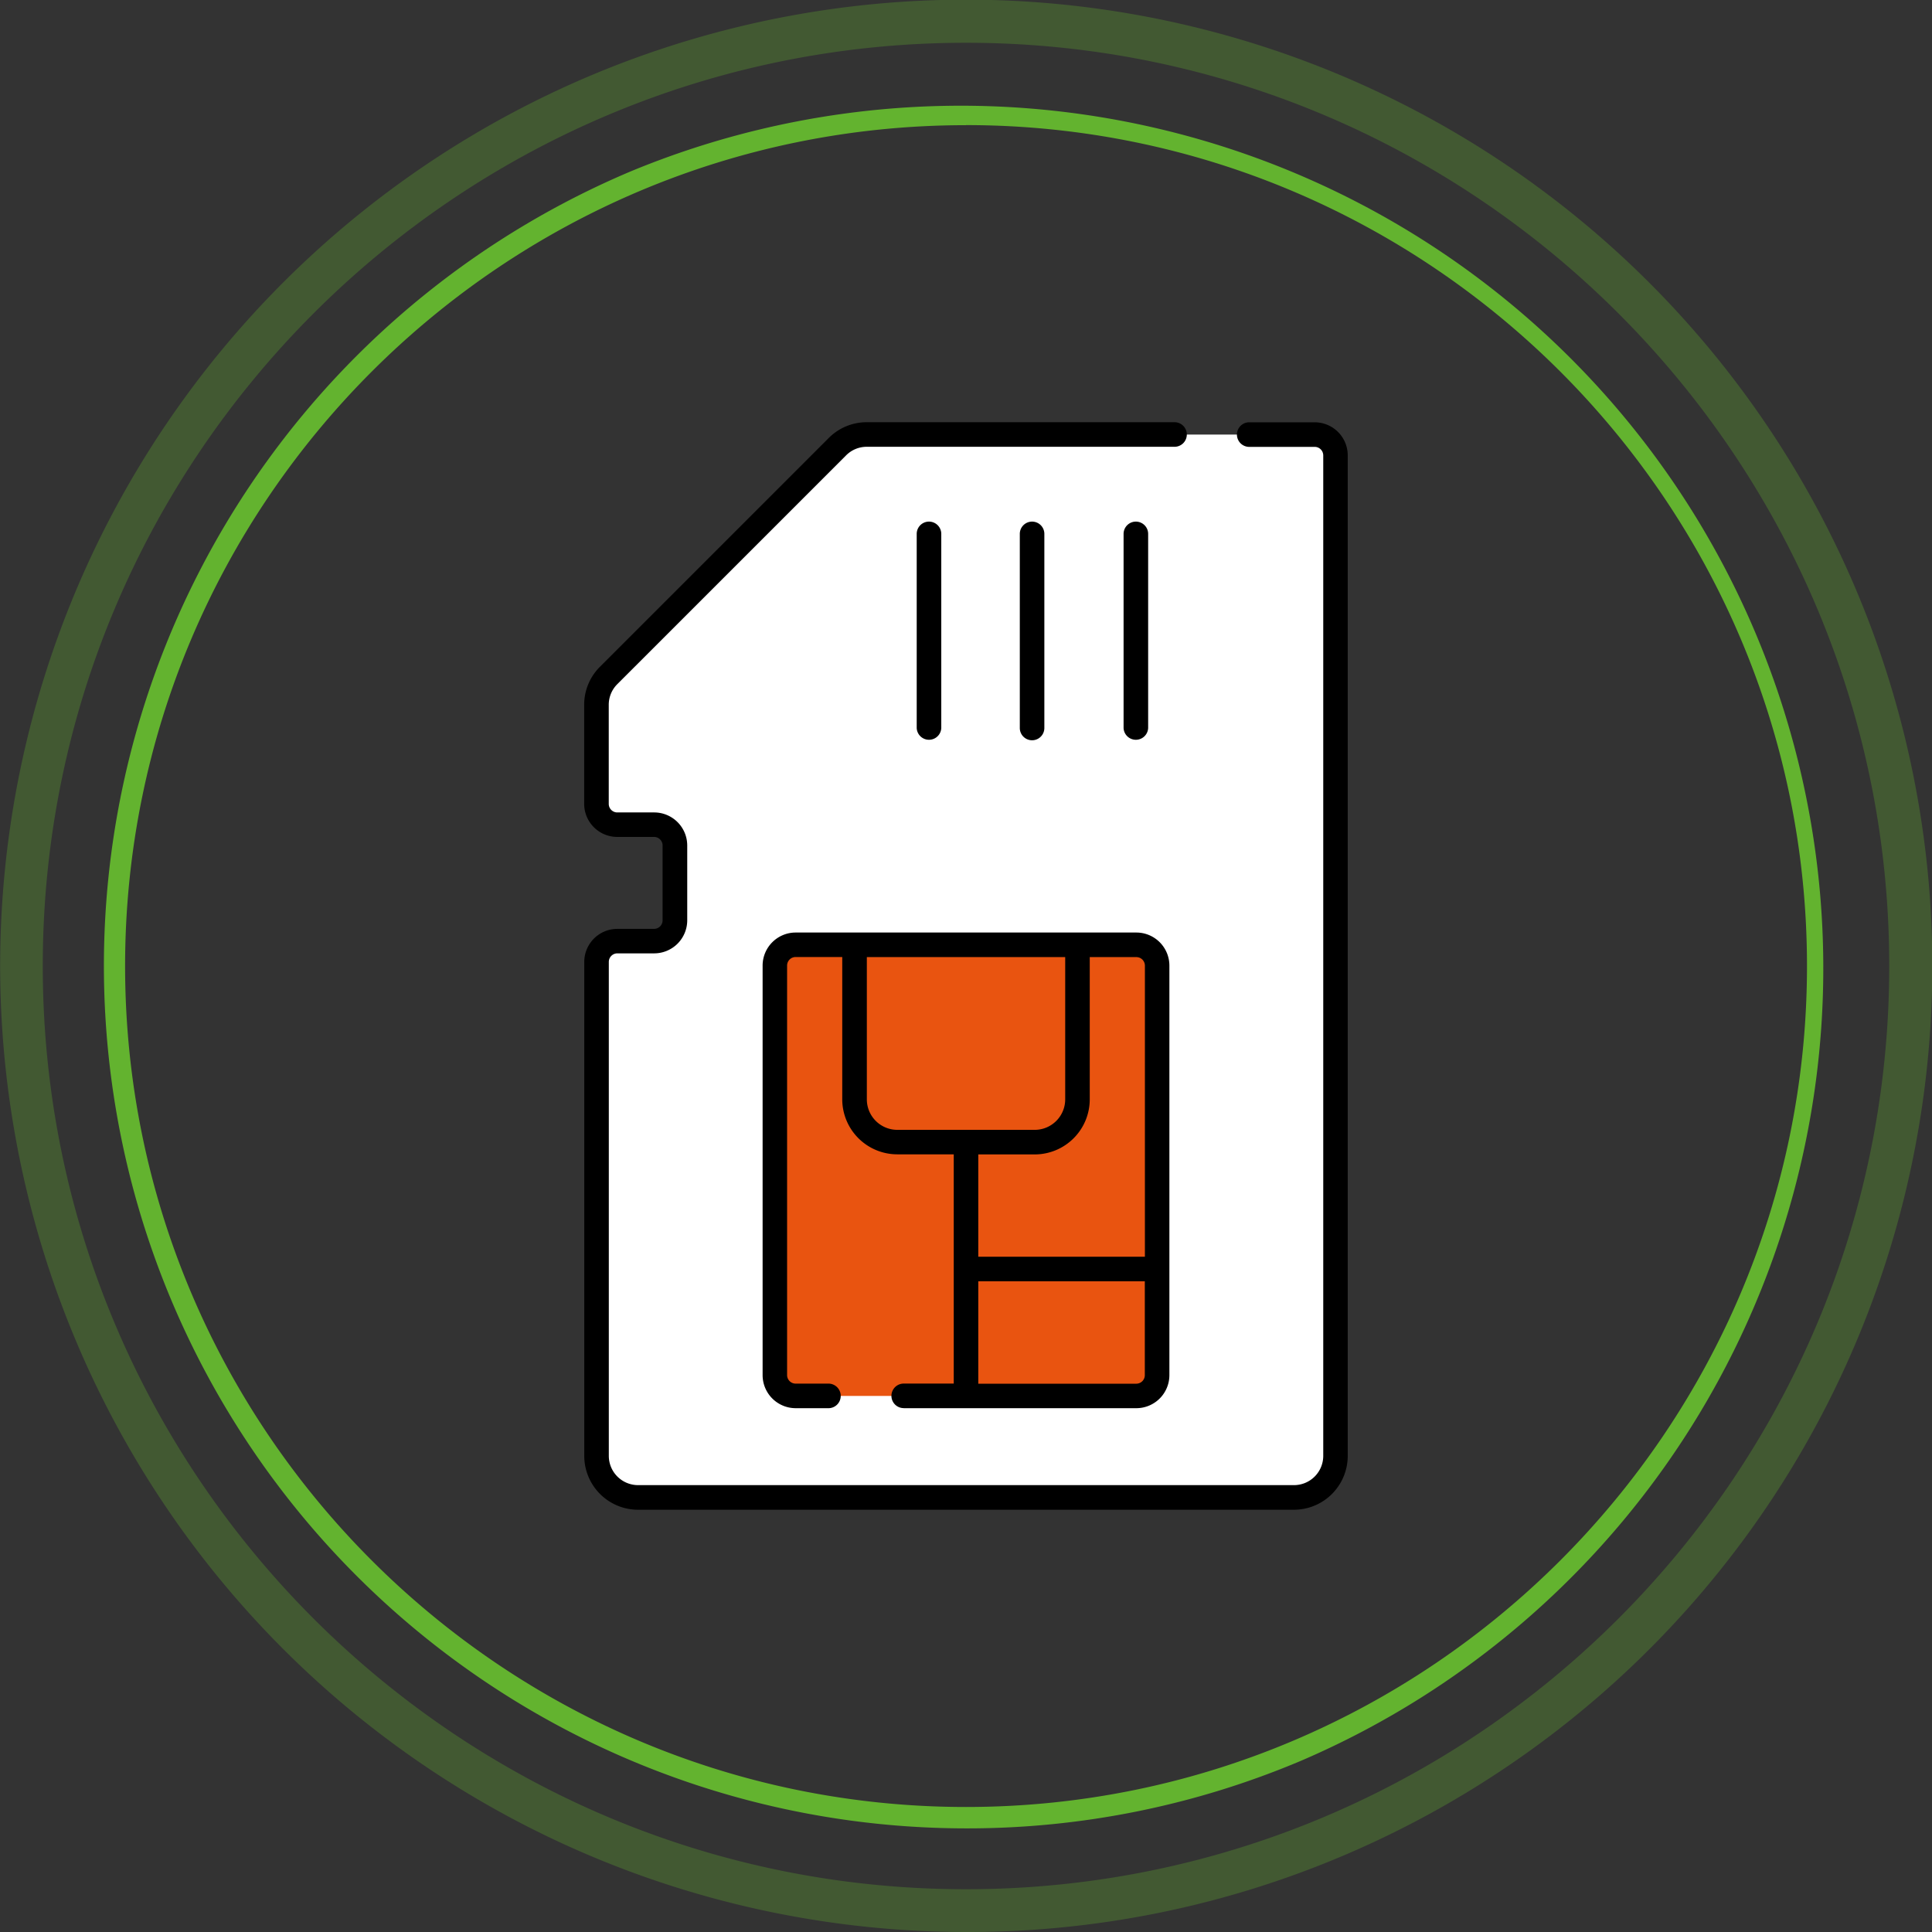 <svg xmlns="http://www.w3.org/2000/svg" viewBox="0 0 903.46 903.46"><rect x="0" y="0" width="903.46" height="903.46" fill="#333333" stroke="none"/><defs><style>.cls-1{fill:#fff;}.cls-2{fill:#e95410;}.cls-3{fill:#63b32f;}.cls-4{opacity:0.3;}</style></defs><title>mobile-icon2_1</title><g id="Layer_2" data-name="Layer 2"><g id="Layer_1-2" data-name="Layer 1"><path class="cls-1" d="M391.61,208.91l-107,107A19.42,19.42,0,0,0,279,329.59v46.33a9.7,9.7,0,0,0,9.71,9.7h17.22a9.71,9.71,0,0,1,9.71,9.71v35a9.71,9.71,0,0,1-9.71,9.71H288.67a9.71,9.71,0,0,0-9.71,9.71v231a19.41,19.41,0,0,0,19.42,19.41h306.7a19.41,19.41,0,0,0,19.42-19.41V212.93a9.71,9.71,0,0,0-9.71-9.71H405.33a19.42,19.42,0,0,0-13.72,5.69Z"/><path class="cls-2" d="M531.38,652.77H372.07a9.71,9.71,0,0,1-9.71-9.71V451.53a9.71,9.71,0,0,1,9.71-9.71H531.38a9.71,9.71,0,0,1,9.71,9.71V643.06a9.71,9.71,0,0,1-9.71,9.71Z"/><path d="M298.37,706H605.08a25.19,25.19,0,0,0,25.16-25.16V212.93a15.47,15.47,0,0,0-15.45-15.45H583.94a5.75,5.75,0,0,0,0,11.49h30.85a4,4,0,0,1,4,4V680.82a13.69,13.69,0,0,1-13.68,13.67H298.37a13.69,13.69,0,0,1-13.67-13.67v-231a4,4,0,0,1,4-4h17.22a15.47,15.47,0,0,0,15.45-15.45v-35a15.47,15.47,0,0,0-15.45-15.45H288.67a4,4,0,0,1-4-4V329.6a13.59,13.59,0,0,1,4-9.67l107-107a13.59,13.59,0,0,1,9.67-4H549a5.75,5.75,0,1,0,0-11.49H405.33a25,25,0,0,0-17.78,7.37l-107,107a25,25,0,0,0-7.37,17.79v46.32a15.47,15.47,0,0,0,15.45,15.45h17.22a4,4,0,0,1,4,4v35a4,4,0,0,1-4,4H288.67a15.47,15.47,0,0,0-15.45,15.45v231A25.18,25.18,0,0,0,298.37,706Z"/><path d="M422.6,658.51H531.39a15.47,15.47,0,0,0,15.45-15.45V451.53a15.47,15.47,0,0,0-15.45-15.45H372.07a15.47,15.47,0,0,0-15.45,15.45V643.06a15.47,15.47,0,0,0,15.45,15.45h15.57a5.75,5.75,0,0,0,0-11.49H372.07a4,4,0,0,1-4-4V451.53a4,4,0,0,1,4-4h21.79v66.54a25.76,25.76,0,0,0,25.73,25.73H446V647H422.6a5.74,5.74,0,1,0,0,11.48Zm112.75-15.45a4,4,0,0,1-4,4H457.47V599.18h77.88ZM509.6,514.11V447.57h21.79a4,4,0,0,1,4,4V587.69H457.47V539.84h26.4A25.76,25.76,0,0,0,509.6,514.11Zm-90,14.24a14.26,14.26,0,0,1-14.24-14.24V447.57h92.76v66.54a14.26,14.26,0,0,1-14.24,14.24Z"/><path d="M531.17,243.92a5.75,5.75,0,0,0-5.75,5.74v90.77a5.75,5.75,0,0,0,11.49,0V249.66A5.75,5.75,0,0,0,531.17,243.92Z"/><path d="M482.63,243.92a5.74,5.74,0,0,0-5.74,5.74v90.77a5.74,5.74,0,0,0,11.48,0V249.66A5.74,5.74,0,0,0,482.63,243.92Z"/><path d="M434.42,243.92a5.74,5.74,0,0,0-5.74,5.74v90.77a5.75,5.75,0,0,0,11.49,0V249.66A5.75,5.75,0,0,0,434.42,243.92Z"/><path class="cls-3" d="M451.73,855a403.33,403.33,0,0,1-157-774.77A403.33,403.33,0,0,1,608.68,823.27,400.63,400.63,0,0,1,451.73,855Zm0-796.46C234.9,58.5,58.5,234.9,58.5,451.73S234.9,845,451.73,845,845,668.56,845,451.73,668.56,58.5,451.73,58.5Z"/><g class="cls-4"><path class="cls-3" d="M451.73,903.46a451.85,451.85,0,0,1-175.84-868A451.84,451.84,0,0,1,627.56,868,448.82,448.82,0,0,1,451.73,903.46Zm0-883.46C213.67,20,20,213.67,20,451.73S213.67,883.46,451.73,883.46,883.46,689.78,883.46,451.73,689.78,20,451.73,20Z"/></g></g></g></svg>